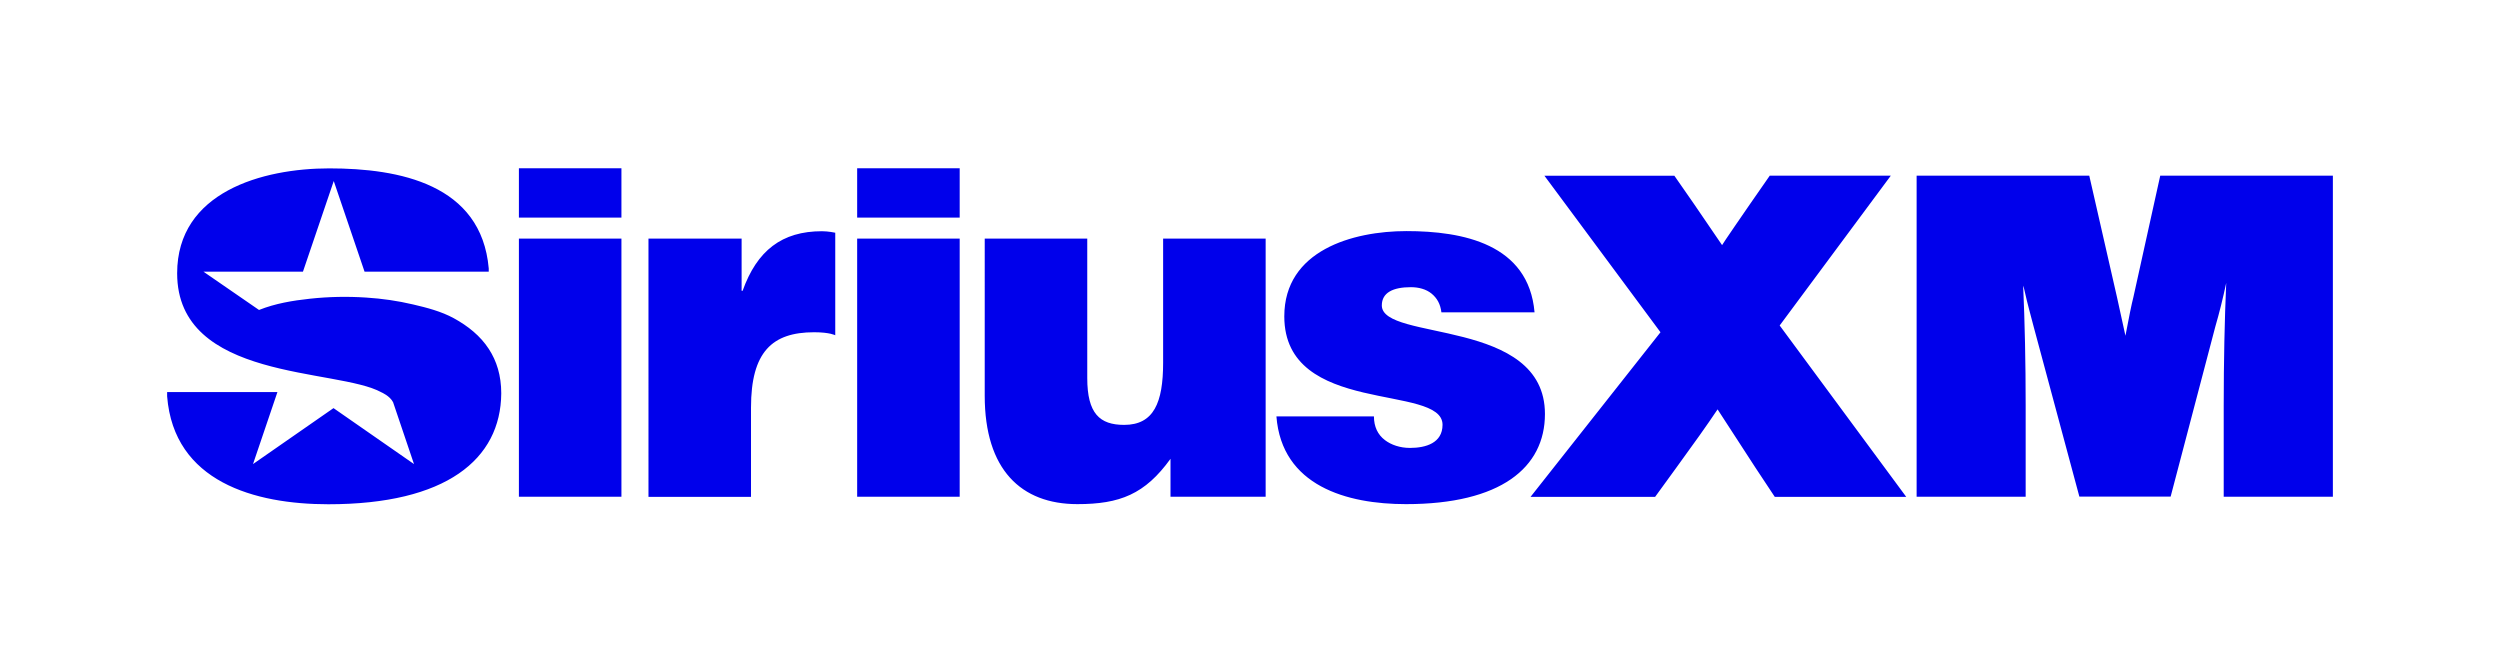 <?xml version="1.0" encoding="utf-8"?>
<!-- Generator: Adobe Illustrator 26.5.3, SVG Export Plug-In . SVG Version: 6.00 Build 0)  -->
<svg version="1.1" xmlns="http://www.w3.org/2000/svg" xmlns:xlink="http://www.w3.org/1999/xlink" x="0px" y="0px"
	 viewBox="0 0 1997 536.4" style="enable-background:new 0 0 1997 536.4;" xml:space="preserve">
<style type="text/css">
	.st0{fill:#0000EB;}
	.st1{fill:none;}
	.st2{display:none;}
	.st3{display:inline;fill:#CCCCCC;}
</style>
<g id="Sirius_XM_Wordmark">
	<g>
		<path class="st0" d="M414.5,190.6h81.9v206.2h-81.9V190.6z M414.5,134.4h81.9v39.4h-81.9V134.4z M684.7,134.4h81.9v39.4h-81.9
			V134.4z M684.7,190.6h81.9v206.2h-81.9V190.6z M929.1,190.6h81.9v206.2h-76v-30.3c-20.4,28.3-40.5,36.2-74.4,36.2
			c-44.9,0-74-27.5-74-86.6V190.6h81.9V302c0,28.3,9.9,37.4,29.5,37.4c23.6,0,31.1-17.7,31.1-49.6V190.6z M1234.1,330.7
			c0,42.9-35.4,72-111,72c-47.2,0-99.2-14.5-103.5-70.1h77.9c0,8.3,3.1,14.6,8.7,18.9c5.1,3.9,12.2,6.3,20.1,6.3
			c12.6,0,26-3.9,26-18.5c0-33.1-126.4-6.7-126.4-86.6c0-52.7,54.7-68.1,97.6-68.1c44.9,0,97.6,10.2,102.3,64.9h-74.4
			c-0.8-6.7-3.5-11.4-7.9-15c-4.3-3.5-10.2-5.1-16.5-5.1c-14.2,0-23.2,4.3-23.2,14.6C1103.9,272.9,1234.1,253.6,1234.1,330.7z
			 M390.5,278.8c6.2,9.5,9.9,21.1,9.9,35.4v0c-0.4,52.8-44.1,88.6-138.1,88.6c-58.8,0-123.4-17.9-128.8-86.2v-3.4h88.1l-19.5,57.5
			l64.3-44.7l64.3,44.7l-16.7-49.4c-2.6-5.1-9.3-7.9-9.3-7.9c-35.1-19.5-163.2-8.9-163.2-95.1c0-64.9,68.1-83.8,121.5-83.8
			c55.9,0,121.5,12.6,127.4,79.9v2.6l-99.2,0l-24.6-72.4l-24.6,72.4l-79.5,0l44.4,30.6c13-5.2,26.9-7.5,40.8-9
			c14.9-1.6,29.9-1.9,44.9-0.9c12.6,0.8,25.1,2.6,37.4,5.5c11.1,2.6,22.4,5.5,32.5,11C373.8,260.4,383.7,268.3,390.5,278.8
			L390.5,278.8z M656.6,184.7c5.1,0,10.6,1.2,10.6,1.2v81.9c0,0-4.3-2.4-16.9-2.4c-33.5,0-50.4,15.7-50.4,60.2v71.3h-81.9V190.6
			h74.4v41.7h0.8C604.7,200.1,624.6,184.7,656.6,184.7z M1725.6,140.3h137.9v256.5h-87.2v-72.8c0-35.3,0.7-68,2-98
			c-2.6,12.3-5.5,23.9-8.7,34.9l-35.7,135.8H1661L1624.5,261c-1.3-5-2.6-9.8-3.8-14.4c-1.2-4.6-2.2-8.6-3-12.3
			c-0.8-3.6-1.3-5.6-1.6-6.1c1.3,29.3,2,61.3,2,95.8v72.8H1531V140.3h137.9l22.2,97.3c2.4,10.8,4.6,21,6.7,30.6
			c2.9-15.4,5-25.6,6.3-30.6L1725.6,140.3z M1421.6,260l101.1,136.9h-105l-15.5-23.4L1372,327c-8.2,12.3-19.2,27.7-32.9,46.5
			l-17,23.4h-99.5l103.8-131.5l-92.7-125h103.8l15.5,22.3c10,14.7,17.6,25.7,22.6,33.1c0.5-1,4.1-6.2,10.7-15.9
			c5.3-7.7,9.2-13.4,11.9-17.3l15.5-22.3h96.7L1421.6,260z"/>
		<rect class="st1" width="1997" height="536.4"/>
	</g>
</g>
<g id="CLEAR_SPACE__x28_DO_NOT_PRINT_x29_" class="st2">
	<path class="st3" d="M128.5,72.2c3.1,4.8,5,10.6,5,17.7v0c-0.2,26.4-22,44.3-69.1,44.3c-29.4,0-61.7-9-64.4-43.1v-1.7h44.1
		l-9.7,28.7l32.1-22.4l32.1,22.4l-8.4-24.7c-1.3-2.6-4.7-4-4.7-4C68,79.7,3.9,85,3.9,41.9C3.9,9.4,38,0,64.7,0
		c27.9,0,60.8,6.3,63.7,40v1.3l-49.6,0L66.4,5L54.1,41.2l-39.8,0l22.2,15.3C43.1,53.9,50,52.8,57,52c7.5-0.8,15-0.9,22.4-0.4
		c6.3,0.4,12.6,1.3,18.7,2.8c5.5,1.3,11.2,2.8,16.2,5.5C120.2,63,125.1,66.9,128.5,72.2L128.5,72.2z"/>
	<path class="st3" d="M128.5,474.4c3.1,4.8,5,10.6,5,17.7v0c-0.2,26.4-22,44.3-69.1,44.3c-29.4,0-61.7-9-64.4-43.1v-1.7h44.1
		l-9.7,28.7L66.5,498l32.1,22.4l-8.4-24.7c-1.3-2.6-4.7-4-4.7-4C68,482,3.9,487.3,3.9,444.2c0-32.5,34-41.9,60.7-41.9
		c27.9,0,60.8,6.3,63.7,40v1.3l-49.6,0l-12.3-36.2l-12.3,36.2l-39.8,0l22.2,15.3c6.5-2.6,13.5-3.8,20.4-4.5c7.5-0.8,15-0.9,22.4-0.4
		c6.3,0.4,12.6,1.3,18.7,2.8c5.5,1.3,11.2,2.8,16.2,5.5C120.2,465.2,125.1,469.2,128.5,474.4L128.5,474.4z"/>
	<path class="st3" d="M1992,72.2c3.1,4.8,5,10.6,5,17.7v0c-0.2,26.4-22,44.3-69.1,44.3c-29.4,0-61.7-9-64.4-43.1v-1.7h44.1
		l-9.7,28.7l32.1-22.4l32.1,22.4l-8.4-24.7c-1.3-2.6-4.7-4-4.7-4c-17.6-9.7-81.6-4.4-81.6-47.5c0-32.5,34-41.9,60.7-41.9
		c27.9,0,60.8,6.3,63.7,40v1.3l-49.6,0L1929.9,5l-12.3,36.2l-39.8,0l22.2,15.3c6.5-2.6,13.5-3.8,20.4-4.5c7.5-0.8,15-0.9,22.4-0.4
		c6.3,0.4,12.6,1.3,18.7,2.8c5.5,1.3,11.2,2.8,16.2,5.5C1983.6,63,1988.6,66.9,1992,72.2L1992,72.2z"/>
	<path class="st3" d="M1992,474.4c3.1,4.8,5,10.6,5,17.7v0c-0.2,26.4-22,44.3-69.1,44.3c-29.4,0-61.7-9-64.4-43.1v-1.7h44.1
		l-9.7,28.7l32.1-22.4l32.1,22.4l-8.4-24.7c-1.3-2.6-4.7-4-4.7-4c-17.6-9.7-81.6-4.4-81.6-47.5c0-32.5,34-41.9,60.7-41.9
		c27.9,0,60.8,6.3,63.7,40v1.3l-49.6,0l-12.3-36.2l-12.3,36.2l-39.8,0l22.2,15.3c6.5-2.6,13.5-3.8,20.4-4.5c7.5-0.8,15-0.9,22.4-0.4
		c6.3,0.4,12.6,1.3,18.7,2.8c5.5,1.3,11.2,2.8,16.2,5.5C1983.6,465.2,1988.6,469.2,1992,474.4L1992,474.4z"/>
</g>
</svg>
